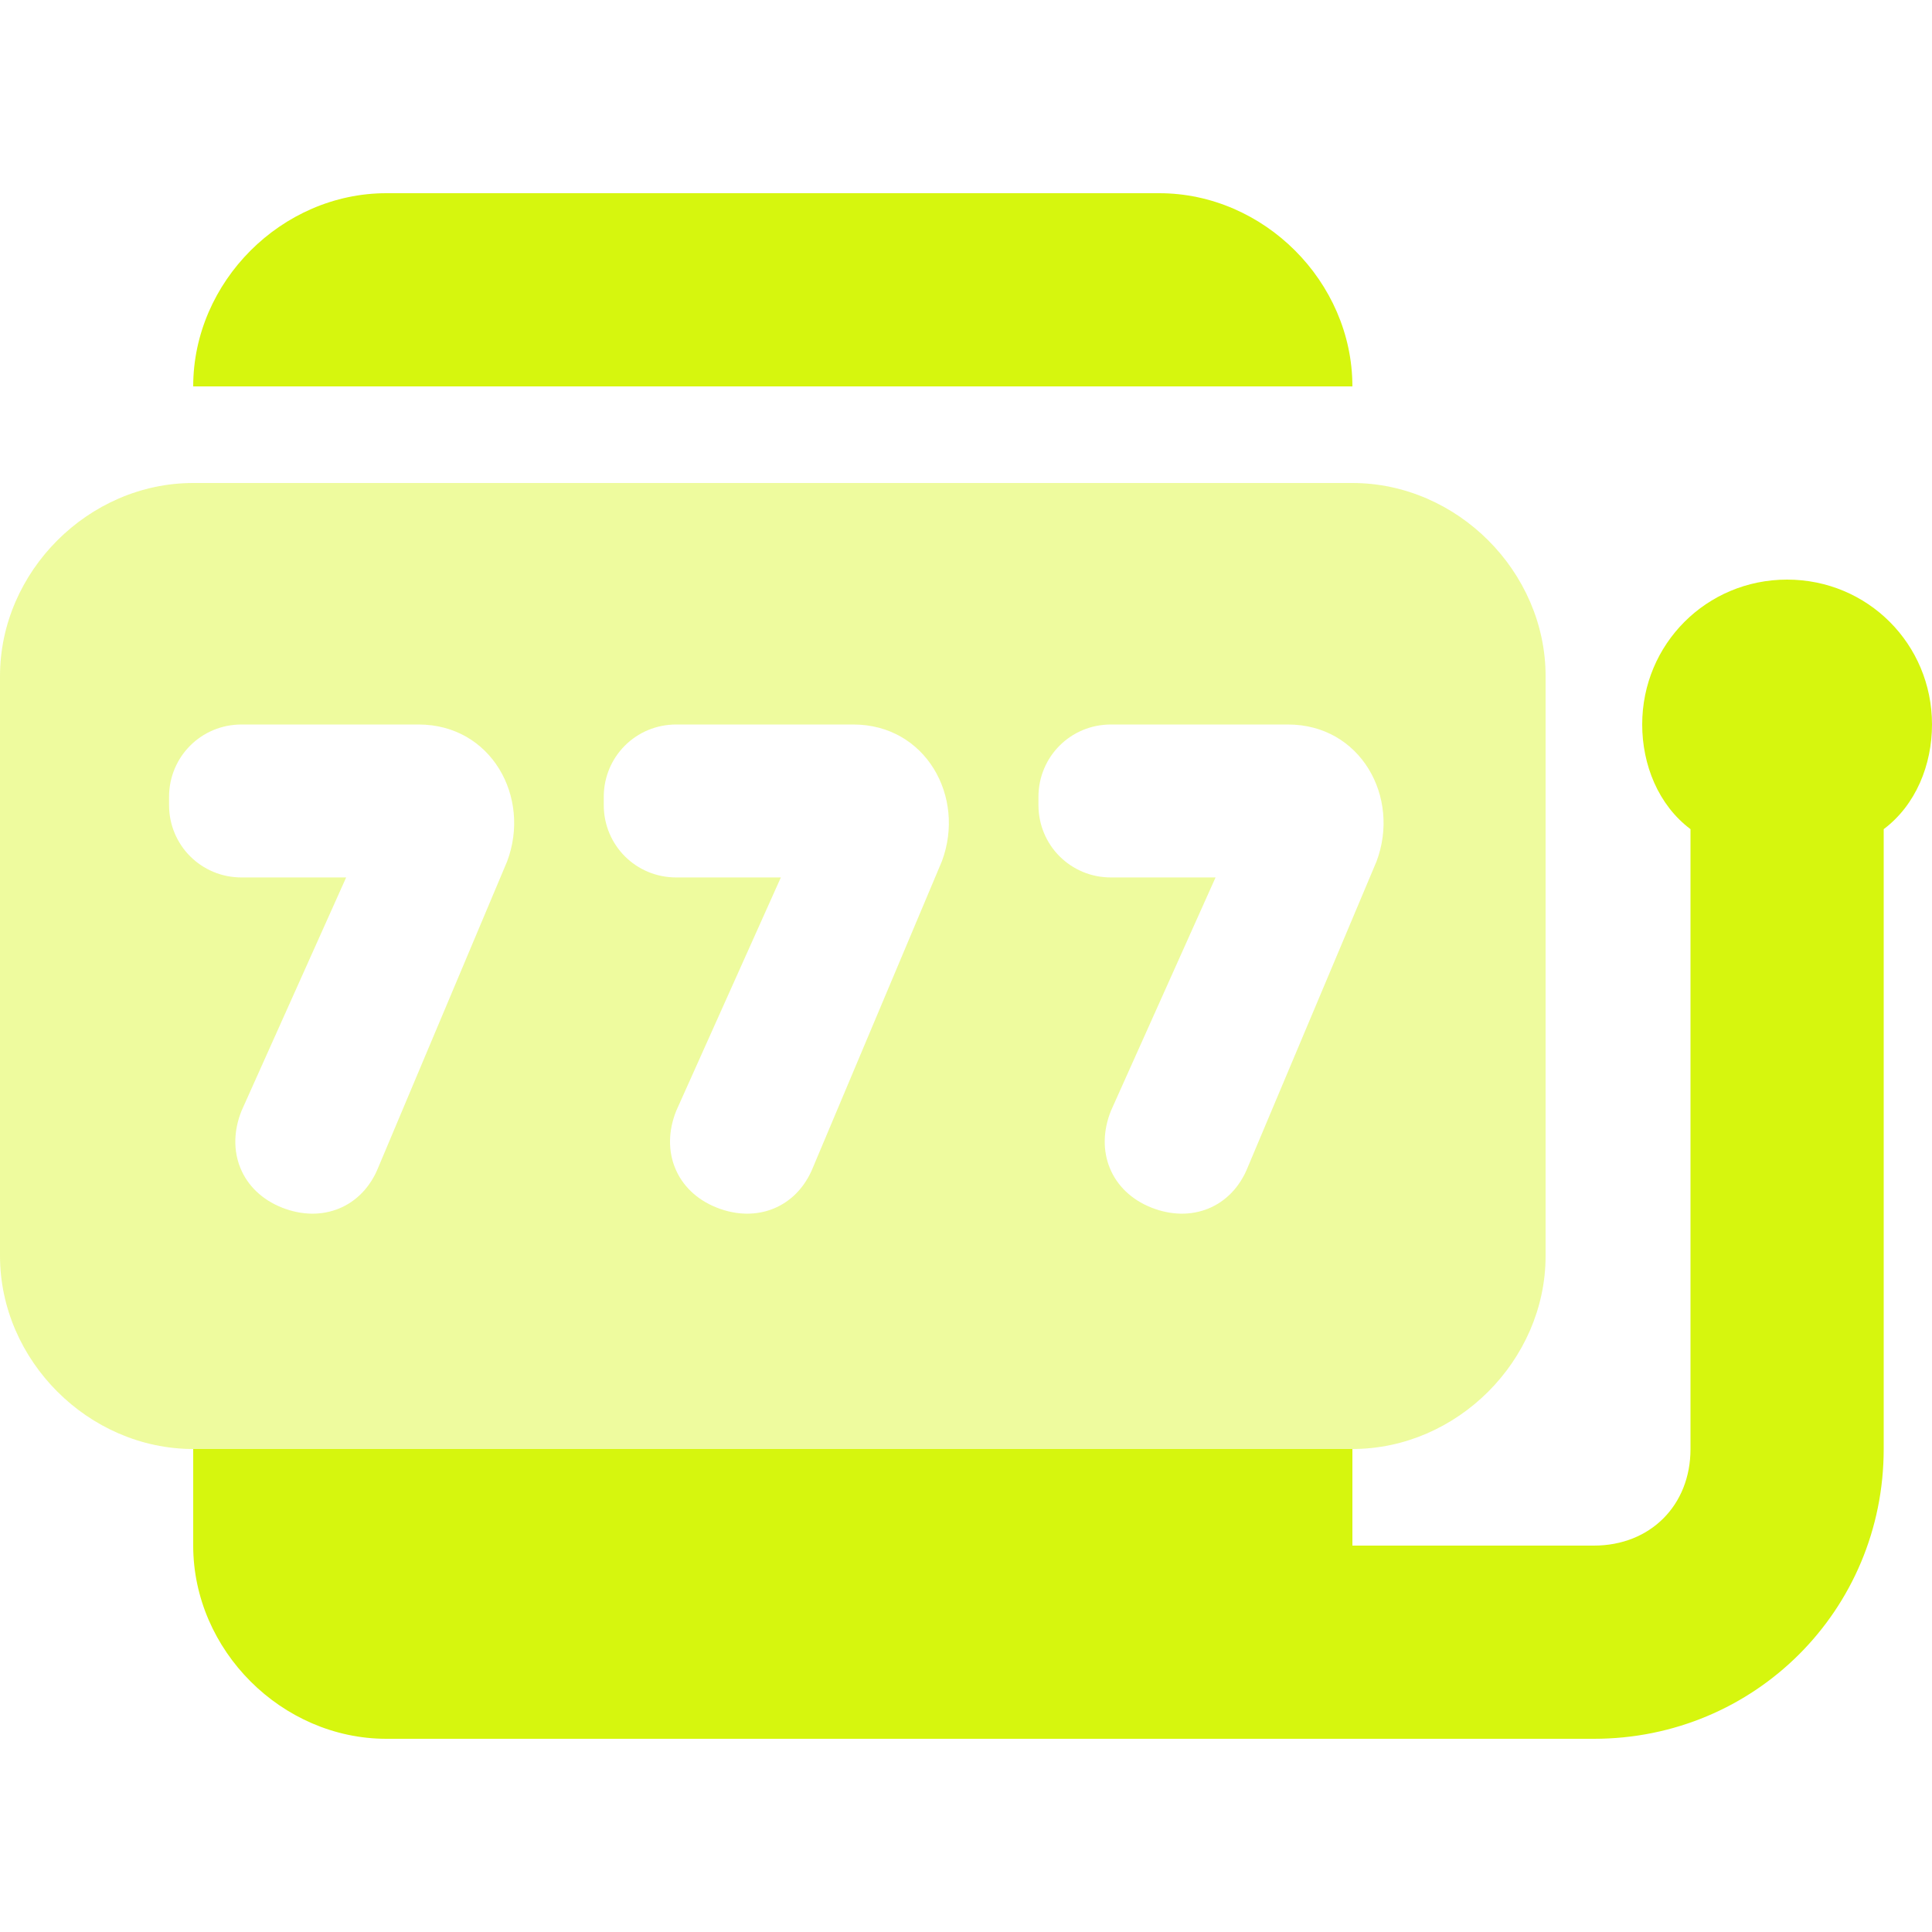 <?xml version="1.0" encoding="UTF-8"?>
<svg id="Layer_1" xmlns="http://www.w3.org/2000/svg" width="24" height="24" version="1.1" viewBox="0 0 24 24">
  <!-- Generator: Adobe Illustrator 29.0.1, SVG Export Plug-In . SVG Version: 2.1.0 Build 192)  -->
  <defs>
    <style>
      .st0 {
        isolation: isolate;
        opacity: .4;
      }

      .st0, .st1 {
        fill: #d6f60e;
      }
    </style>
  </defs>
  <path class="st0" d="M0,8.4v7.2c0,1.3,1.1,2.4,2.4,2.4h14.4c1.3,0,2.4-1.1,2.4-2.4v-7.2c0-1.3-1.1-2.4-2.4-2.4H2.4c-1.3,0-2.4,1.1-2.4,2.4ZM2.1,9.9c0-.5.4-.9.9-.9h2.2c.9,0,1.4.9,1.1,1.7l-1.6,3.8c-.2.5-.7.7-1.2.5s-.7-.7-.5-1.2l1.3-2.9h-1.3c-.5,0-.9-.4-.9-.9h0ZM7.5,9.9c0-.5.4-.9.9-.9h2.2c.9,0,1.4.9,1.1,1.7l-1.6,3.8c-.2.5-.7.7-1.2.5s-.7-.7-.5-1.2l1.3-2.9h-1.3c-.5,0-.9-.4-.9-.9h0ZM12.9,9.9c0-.5.4-.9.9-.9h2.2c.9,0,1.4.9,1.1,1.7l-1.6,3.8c-.2.5-.7.7-1.2.5s-.7-.7-.5-1.2l1.3-2.9h-1.3c-.5,0-.9-.4-.9-.9h0Z"/>
  <path class="st1" d="M4.8,2.4h9.6c1.3,0,2.4,1.1,2.4,2.4H2.4c0-1.3,1.1-2.4,2.4-2.4ZM24,9c0,.5-.2,1-.6,1.3v7.7c0,2-1.6,3.6-3.6,3.6H4.8c-1.3,0-2.4-1.1-2.4-2.4v-1.2h14.4v1.2h3c.7,0,1.2-.5,1.2-1.2v-7.7c-.4-.3-.6-.8-.6-1.3,0-1,.8-1.8,1.8-1.8s1.8.8,1.8,1.8Z"/>
</svg>